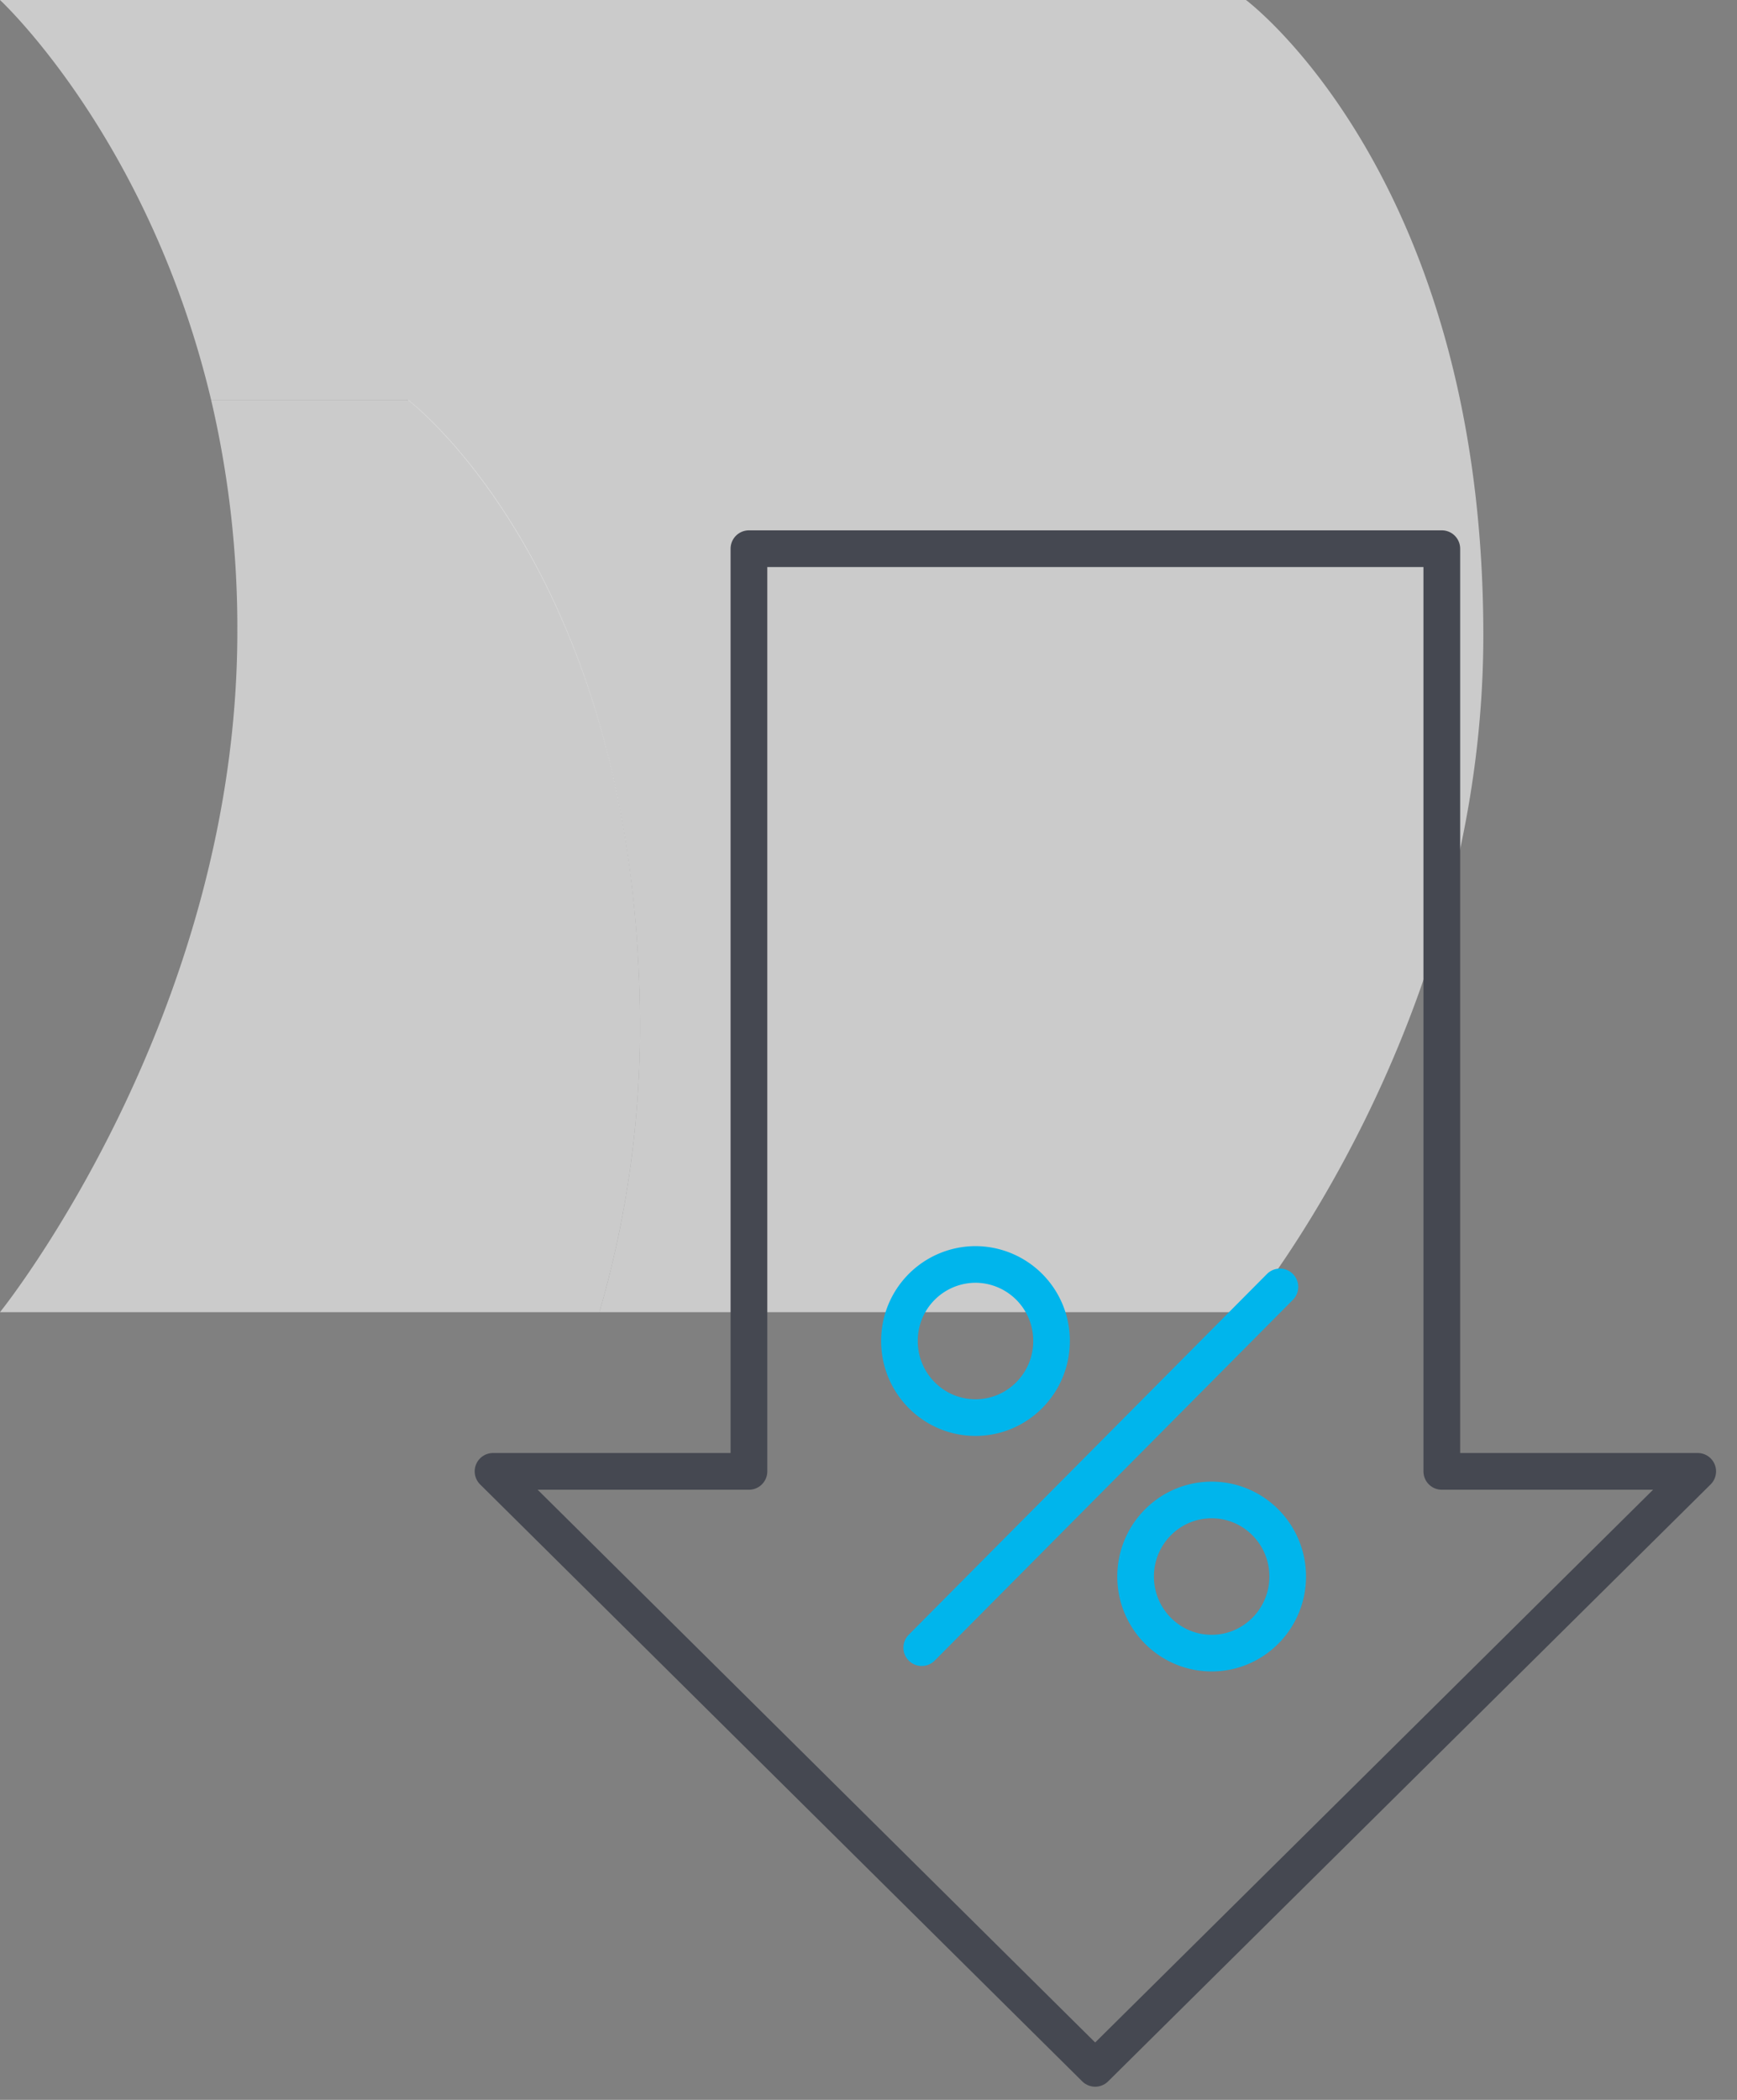 <svg width="72" height="87" fill="none" xmlns="http://www.w3.org/2000/svg"><rect width="100%" height="100%" fill="#808080" stroke="none"/><path d="M26.53 42.644a42.419 42.419 0 01-1.684 11.72H0s9.838-12.196 9.838-28.21a41.433 41.433 0 00-1.085-9.579h8.177s9.6 7.212 9.6 26.069z" fill="#ECECEC" fill-opacity=".7"/><path d="M61.485 26.317c0 16.218-9.838 28.047-9.838 28.047H24.846a42.42 42.42 0 001.683-11.72c0-18.814-9.621-26.069-9.621-26.069H8.753C6.168 5.698 0 0 0 0h51.647s9.838 7.32 9.838 26.317z" fill="#ECECEC" fill-opacity=".7"/><path d="M59.764 60.96V22.733h-28.72V60.96H20.437l24.959 24.733L70.371 60.96H59.764z" stroke="#454851" stroke-width="1.522" stroke-linecap="round" stroke-linejoin="round"/><path d="M53.054 53.318L38.206 68.264m2.229-9.532c1.74 0 3.152-1.42 3.152-3.173a3.162 3.162 0 00-3.152-3.172 3.162 3.162 0 00-3.152 3.172c0 1.753 1.411 3.173 3.152 3.173zm9.789 9.758c1.74 0 3.152-1.42 3.152-3.173 0-1.752-1.411-3.172-3.152-3.172s-3.152 1.42-3.152 3.172c0 1.752 1.41 3.173 3.152 3.173z" stroke="#00B5EC" stroke-width="1.518" stroke-linecap="round" stroke-linejoin="round"/></svg>
